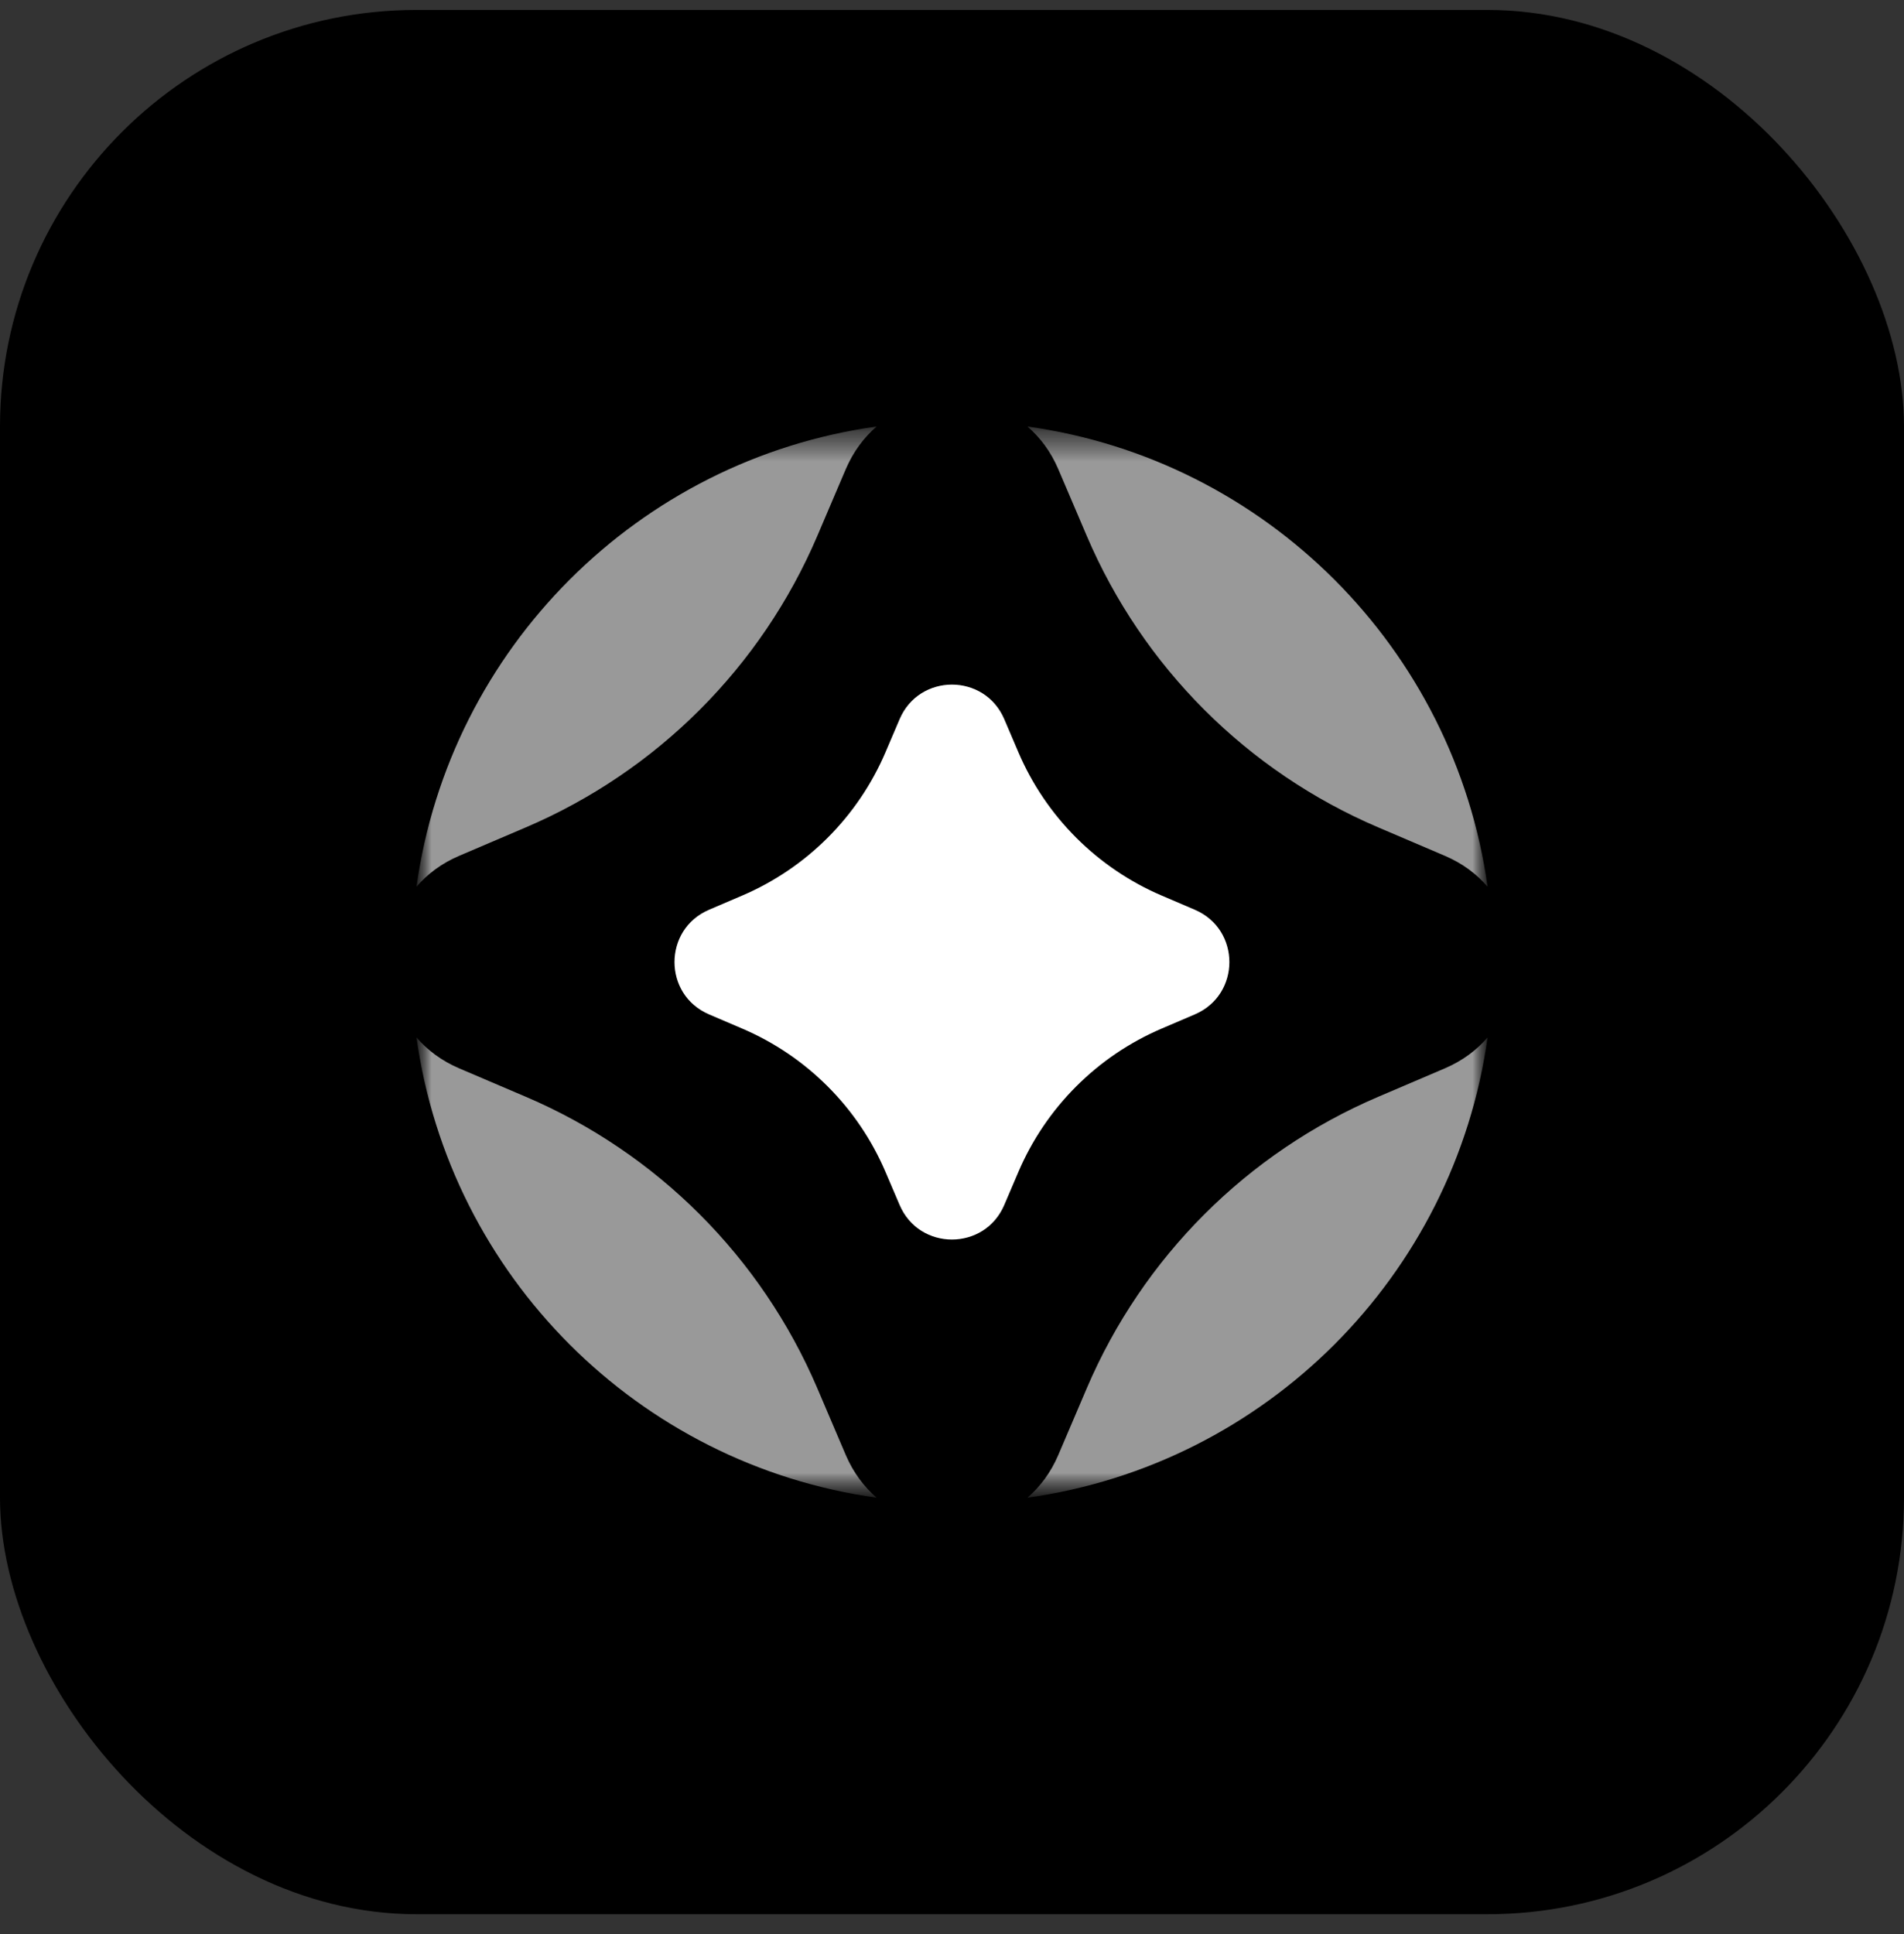 <svg width="64" height="65" viewBox="0 0 64 65" fill="none" xmlns="http://www.w3.org/2000/svg">
<rect x="0" y="0" width="64" height="65" fill="#333333" stroke="none"/>
<rect y="0.334" width="64" height="64" rx="14" fill="black"/>
<mask id="mask0_32257_33370" style="mask-type:luminance" maskUnits="userSpaceOnUse" x="14" y="14" width="37" height="37">
<path d="M50 14.334H14V50.334H50V14.334Z" fill="white"/>
</mask>
<g mask="url(#mask0_32257_33370)">
<mask id="mask1_32257_33370" style="mask-type:luminance" maskUnits="userSpaceOnUse" x="14" y="14" width="37" height="37">
<path d="M50 14.334H14V50.334H50V14.334Z" fill="white"/>
</mask>
<g mask="url(#mask1_32257_33370)">
<path d="M35.572 15.766L36.53 18.01C38.411 22.416 41.92 25.925 46.326 27.806L48.57 28.764C49.157 29.014 49.634 29.373 50.002 29.801C48.885 21.788 42.547 15.45 34.535 14.334C34.962 14.701 35.322 15.178 35.572 15.766Z" fill="#999999"/>
<path d="M15.432 28.764L17.676 27.806C22.082 25.925 25.592 22.416 27.473 18.01L28.43 15.766C28.681 15.178 29.041 14.701 29.467 14.334C21.455 15.45 15.117 21.788 14 29.801C14.368 29.373 14.845 29.014 15.432 28.764Z" fill="#999999"/>
<path d="M48.57 35.904L46.326 36.862C41.92 38.742 38.411 42.252 36.53 46.658L35.572 48.902C35.322 49.489 34.962 49.967 34.535 50.335C42.547 49.217 48.885 42.879 50.002 34.867C49.634 35.294 49.157 35.653 48.57 35.904Z" fill="#999999"/>
<path d="M28.43 48.902L27.473 46.658C25.592 42.252 22.082 38.742 17.676 36.862L15.432 35.904C14.845 35.653 14.368 35.294 14 34.867C15.117 42.879 21.455 49.217 29.467 50.335C29.041 49.967 28.681 49.489 28.43 48.902Z" fill="#999999"/>
</g>
<path d="M23.834 30.575L24.94 30.102C27.111 29.175 28.841 27.447 29.767 25.276L30.239 24.17C30.9 22.621 33.096 22.621 33.757 24.17L34.229 25.276C35.156 27.447 36.885 29.175 39.056 30.102L40.162 30.575C41.711 31.236 41.711 33.431 40.162 34.092L39.056 34.565C36.885 35.491 35.156 37.22 34.229 39.392L33.757 40.497C33.096 42.046 30.9 42.046 30.239 40.497L29.767 39.392C28.841 37.22 27.111 35.491 24.94 34.565L23.834 34.092C22.285 33.431 22.285 31.236 23.834 30.575Z" fill="white"/>
</g>
</svg>
